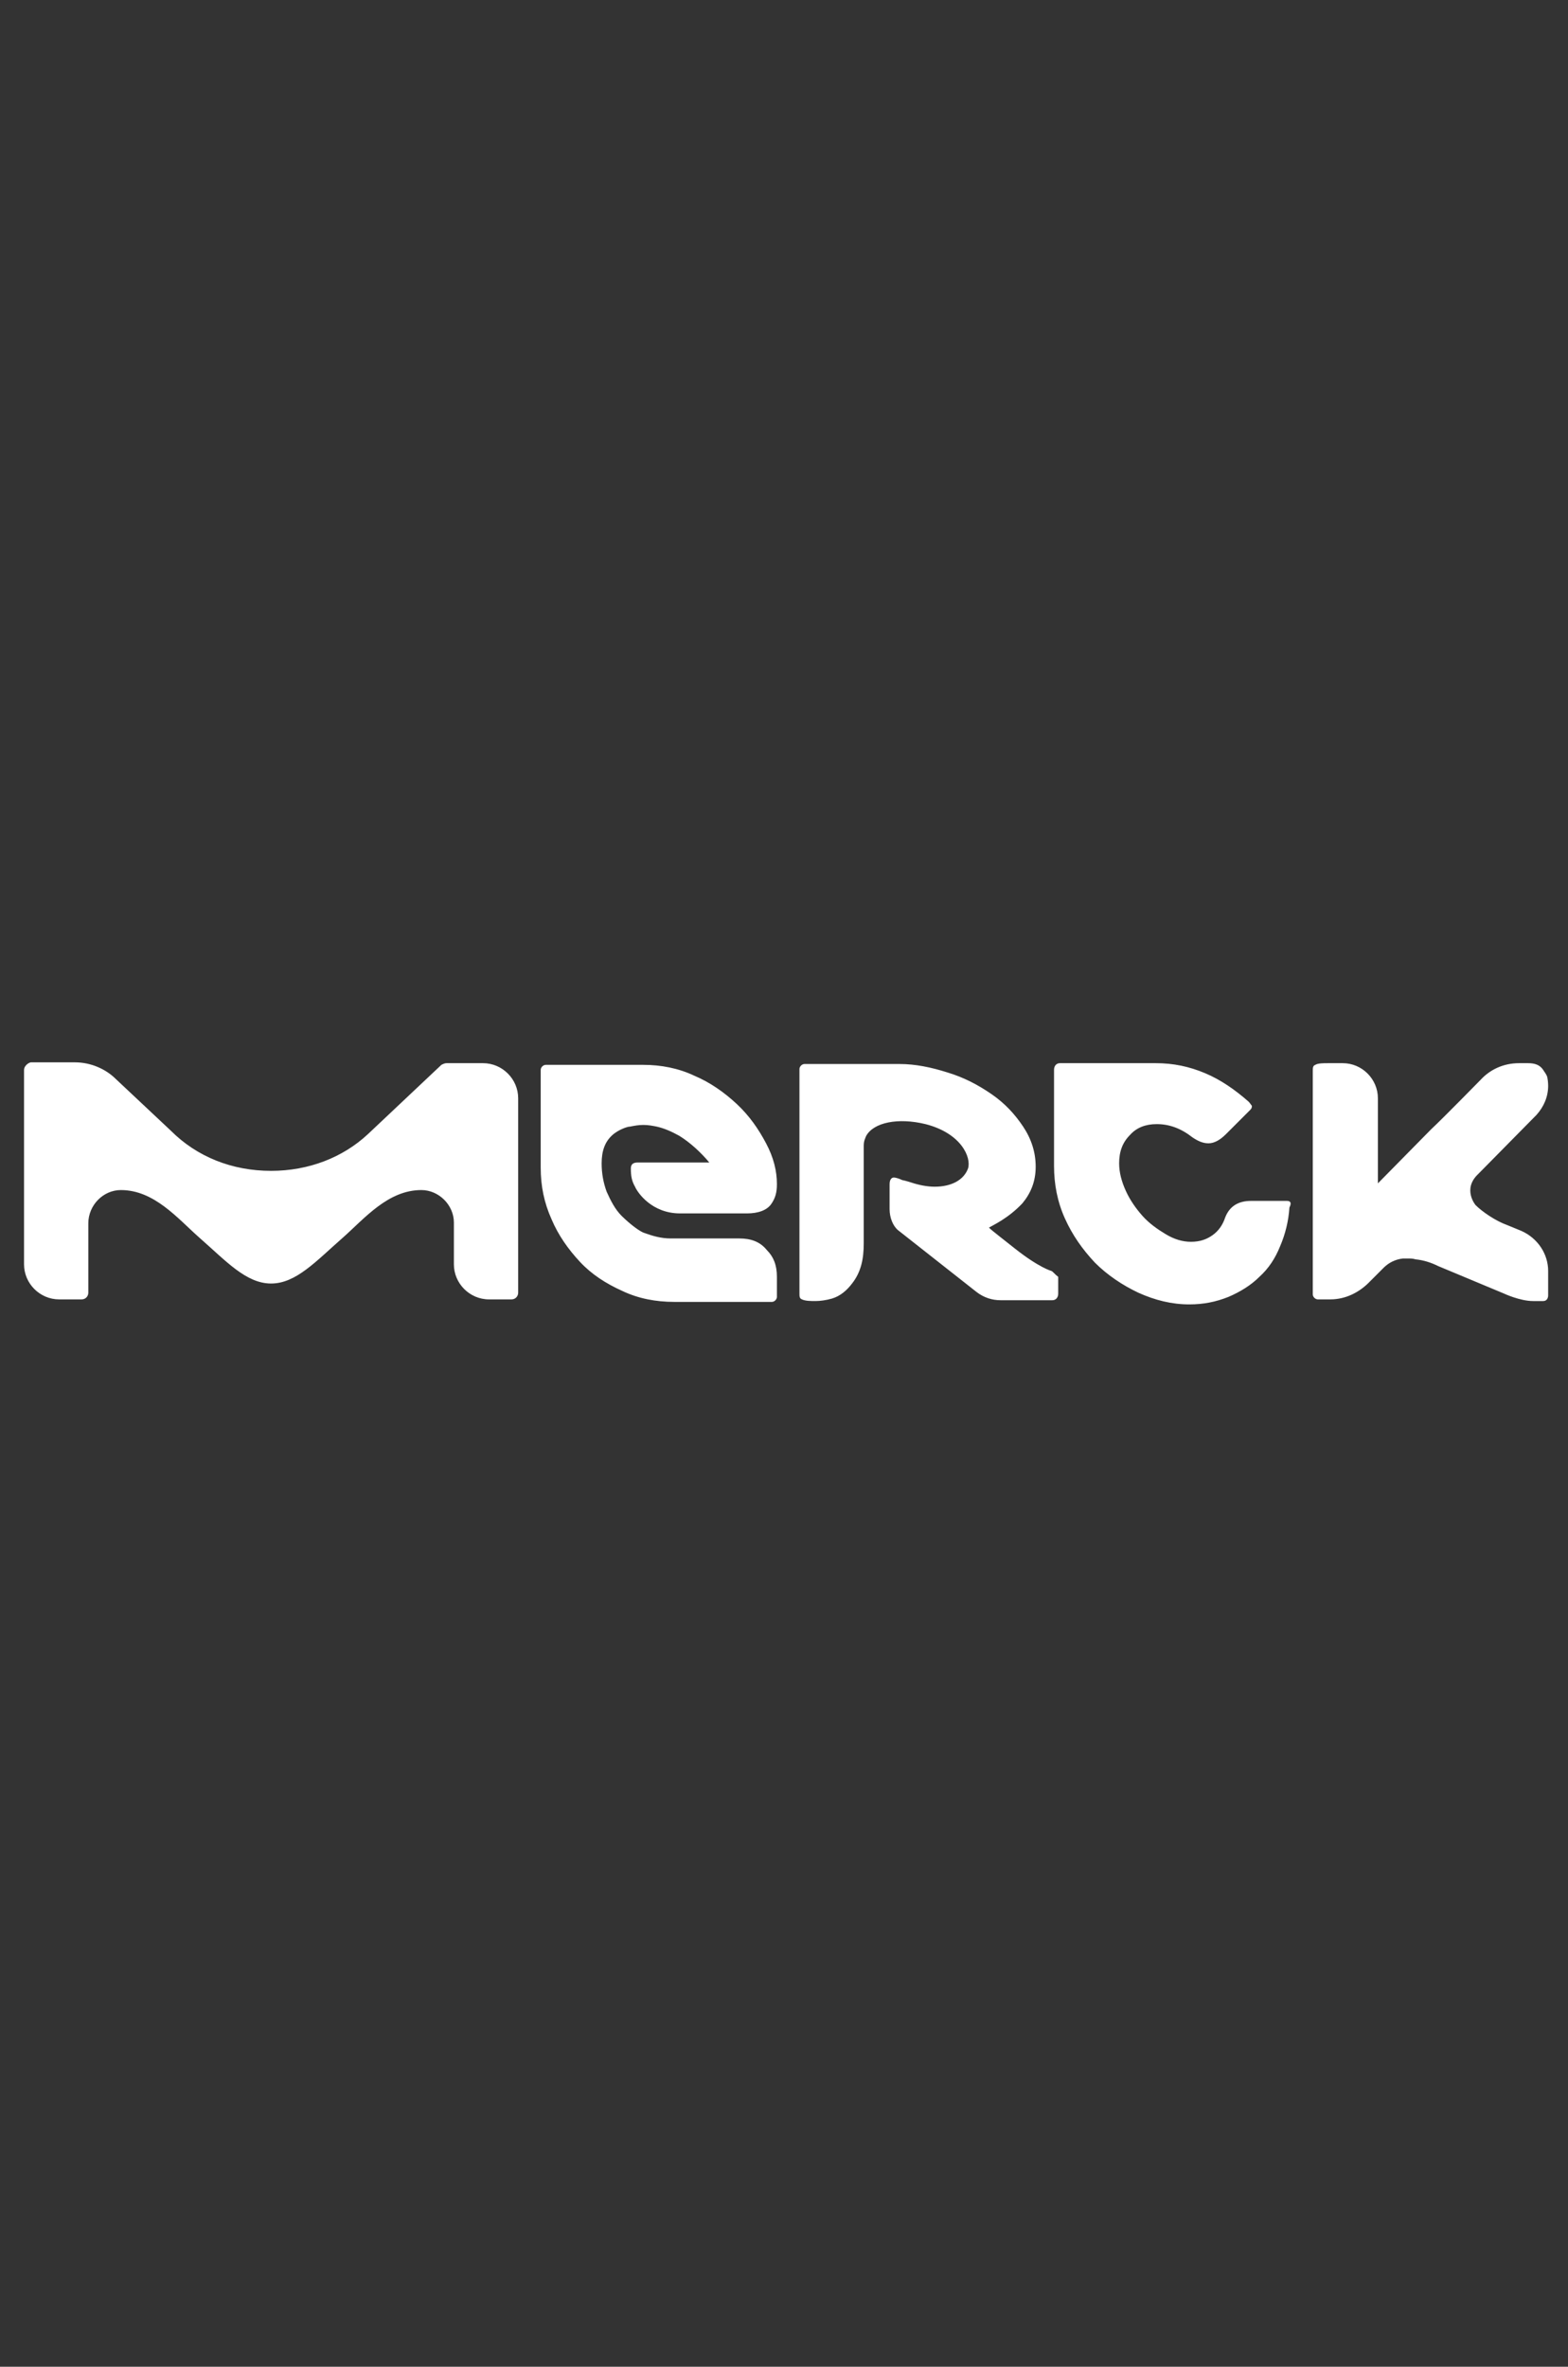 <svg width="106" height="160" viewBox="0 0 106 160" fill="none" xmlns="http://www.w3.org/2000/svg">
<rect x="0" y="0" width="106" height="160" fill="#333333" stroke="none"/>
<g clip-path="url(#clip0_4453_2704)">
<path d="M89.932 87.843H89.086C88.916 87.843 88.747 87.674 88.747 87.505V72.383C88.747 72.213 88.747 72.044 88.916 71.988C89.086 71.875 89.481 71.875 89.763 71.875H90.778C92.076 71.875 93.148 72.947 93.148 74.245V80L96.76 76.332C97.493 75.655 100.089 73.003 100.089 73.003C100.709 72.326 101.612 71.875 102.684 71.875H103.305C103.756 71.875 104.095 71.988 104.321 72.326C104.377 72.439 104.546 72.608 104.603 72.834C104.659 73.116 104.659 73.398 104.659 73.398C104.659 74.132 104.377 74.809 103.869 75.373L99.919 79.379C98.847 80.395 99.75 81.467 99.75 81.467C100.202 81.919 101.104 82.539 101.894 82.822L102.854 83.216C103.982 83.724 104.659 84.796 104.659 85.925V87.561C104.659 87.787 104.546 87.956 104.321 87.956H103.644C102.741 87.956 101.669 87.448 101.669 87.448L97.211 85.586C96.76 85.361 96.252 85.191 95.688 85.135C95.518 85.079 95.349 85.079 95.18 85.079H94.841C94.333 85.135 93.882 85.361 93.543 85.699C92.979 86.263 92.528 86.715 92.528 86.715C91.907 87.336 91.004 87.843 89.932 87.843ZM71.086 85.925C71.198 85.981 71.311 86.151 71.537 86.32V87.448C71.537 87.731 71.368 87.9 71.142 87.9H67.644C67.079 87.9 66.515 87.731 66.007 87.336L60.703 83.16C60.365 82.878 60.139 82.314 60.139 81.749V80.057C60.139 79.775 60.252 79.605 60.421 79.605C60.59 79.605 60.873 79.718 60.985 79.775C61.267 79.831 61.606 79.944 61.606 79.944C62.114 80.113 62.678 80.226 63.186 80.226C64.314 80.226 65.161 79.775 65.443 78.984C65.669 78.251 64.992 76.615 62.565 75.994C60.703 75.543 59.067 75.881 58.559 76.784C58.559 76.784 58.503 76.897 58.446 77.066C58.39 77.235 58.39 77.405 58.39 77.517V84.063C58.39 85.079 58.221 85.981 57.6 86.771C57.261 87.223 56.81 87.618 56.246 87.787C55.851 87.9 55.456 87.956 55.117 87.956C54.835 87.956 54.44 87.956 54.214 87.843C54.045 87.787 54.045 87.618 54.045 87.448V86.376V85.53V83.104V72.27C54.045 72.1 54.214 71.931 54.383 71.931H60.816C61.888 71.931 62.96 72.157 64.032 72.496C65.161 72.834 66.12 73.342 67.023 73.963C67.926 74.583 68.603 75.317 69.167 76.163C69.731 77.01 70.014 77.912 70.014 78.872C70.014 79.887 69.675 80.677 69.111 81.354C68.151 82.37 67.136 82.822 66.854 82.991C67.079 83.216 67.757 83.724 68.603 84.401C70.239 85.699 71.086 85.925 71.086 85.925ZM49.982 83.724C50.772 83.724 51.393 83.95 51.844 84.514C52.296 84.966 52.521 85.53 52.521 86.32V87.674C52.521 87.843 52.352 88.013 52.183 88.013H45.581C44.34 88.013 43.155 87.787 42.083 87.279C40.954 86.771 39.995 86.151 39.205 85.304C38.415 84.458 37.738 83.499 37.286 82.427C36.779 81.298 36.553 80.169 36.553 78.928V72.326C36.553 72.157 36.722 71.988 36.891 71.988H43.493C44.678 71.988 45.863 72.213 46.935 72.721C48.007 73.173 48.967 73.85 49.813 74.64C50.659 75.43 51.28 76.332 51.788 77.292C52.296 78.251 52.521 79.154 52.521 80.057C52.521 80.621 52.409 81.016 52.127 81.411C51.844 81.806 51.28 82.031 50.49 82.031H45.976C44.057 82.031 43.098 80.621 42.929 80.226C42.703 79.831 42.647 79.492 42.647 78.984C42.647 78.702 42.816 78.59 43.098 78.59H47.951C47.387 77.912 46.653 77.235 45.92 76.784C45.412 76.502 44.904 76.276 44.396 76.163C44.114 76.107 43.832 76.05 43.493 76.05C43.155 76.05 42.873 76.107 42.59 76.163C42.421 76.163 42.139 76.276 41.913 76.389C41.688 76.502 41.462 76.671 41.406 76.728C40.898 77.179 40.672 77.8 40.672 78.646C40.672 79.323 40.785 79.944 41.011 80.564C41.293 81.185 41.575 81.749 42.026 82.201C42.252 82.427 42.985 83.104 43.493 83.329C44.114 83.555 44.678 83.724 45.355 83.724H49.982ZM35.029 74.245C35.029 74.358 35.029 87.392 35.029 87.392C35.029 87.618 34.86 87.843 34.578 87.843H34.07H33.054C31.757 87.843 30.684 86.771 30.684 85.474V82.652C30.684 81.467 29.669 80.452 28.484 80.452C26.227 80.452 24.647 82.37 23.18 83.668C21.374 85.248 20.02 86.771 18.327 86.771C16.634 86.771 15.28 85.248 13.475 83.668C12.007 82.37 10.428 80.452 8.17 80.452C6.985 80.452 5.97 81.467 5.97 82.709V87.392C5.97 87.618 5.801 87.843 5.518 87.843H4.898H3.995C2.697 87.843 1.625 86.771 1.625 85.474V72.326C1.625 72.1 1.851 71.875 2.076 71.818H5.067C6.139 71.818 7.155 72.27 7.832 72.947C7.888 73.003 11.556 76.445 11.556 76.445C13.305 78.195 15.675 79.154 18.327 79.154C20.866 79.154 23.18 78.251 24.873 76.671L29.838 71.988C29.951 71.931 30.064 71.875 30.177 71.875H32.659C33.957 71.875 35.029 72.947 35.029 74.245ZM86.998 81.185C87.224 81.185 87.336 81.298 87.167 81.636C87.111 82.539 86.885 83.442 86.546 84.232C86.208 85.079 85.757 85.756 85.136 86.32C84.572 86.884 83.838 87.336 83.048 87.674C82.202 88.013 81.355 88.182 80.396 88.182C79.211 88.182 78.082 87.9 76.954 87.392C75.882 86.884 74.866 86.207 74.02 85.361C73.173 84.458 72.496 83.499 71.989 82.37C71.481 81.242 71.255 80.057 71.255 78.815V72.326C71.255 72.044 71.424 71.875 71.65 71.875H78.139C79.324 71.875 80.396 72.1 81.468 72.552C82.54 73.003 83.499 73.68 84.402 74.47C84.515 74.583 84.572 74.696 84.628 74.752C84.628 74.865 84.628 74.922 84.515 75.035L82.879 76.671C82.484 77.066 82.089 77.292 81.694 77.292C81.299 77.292 80.96 77.122 80.622 76.897C79.832 76.276 79.042 75.994 78.195 75.994C77.462 75.994 76.841 76.22 76.39 76.728C75.882 77.235 75.656 77.856 75.656 78.646C75.656 79.267 75.826 79.887 76.108 80.508C76.39 81.129 76.785 81.693 77.236 82.201C77.688 82.709 78.252 83.104 78.816 83.442C79.38 83.781 79.945 83.95 80.509 83.95C81.129 83.95 81.581 83.781 81.976 83.499C82.371 83.216 82.653 82.822 82.822 82.314C83.104 81.58 83.669 81.185 84.572 81.185H86.998Z" fill="white"/>
</g>
<defs>
<clipPath id="clip0_4453_2704">
<rect width="104.671" height="160" fill="white" transform="translate(0.811)"/>
</clipPath>
</defs>
</svg>
